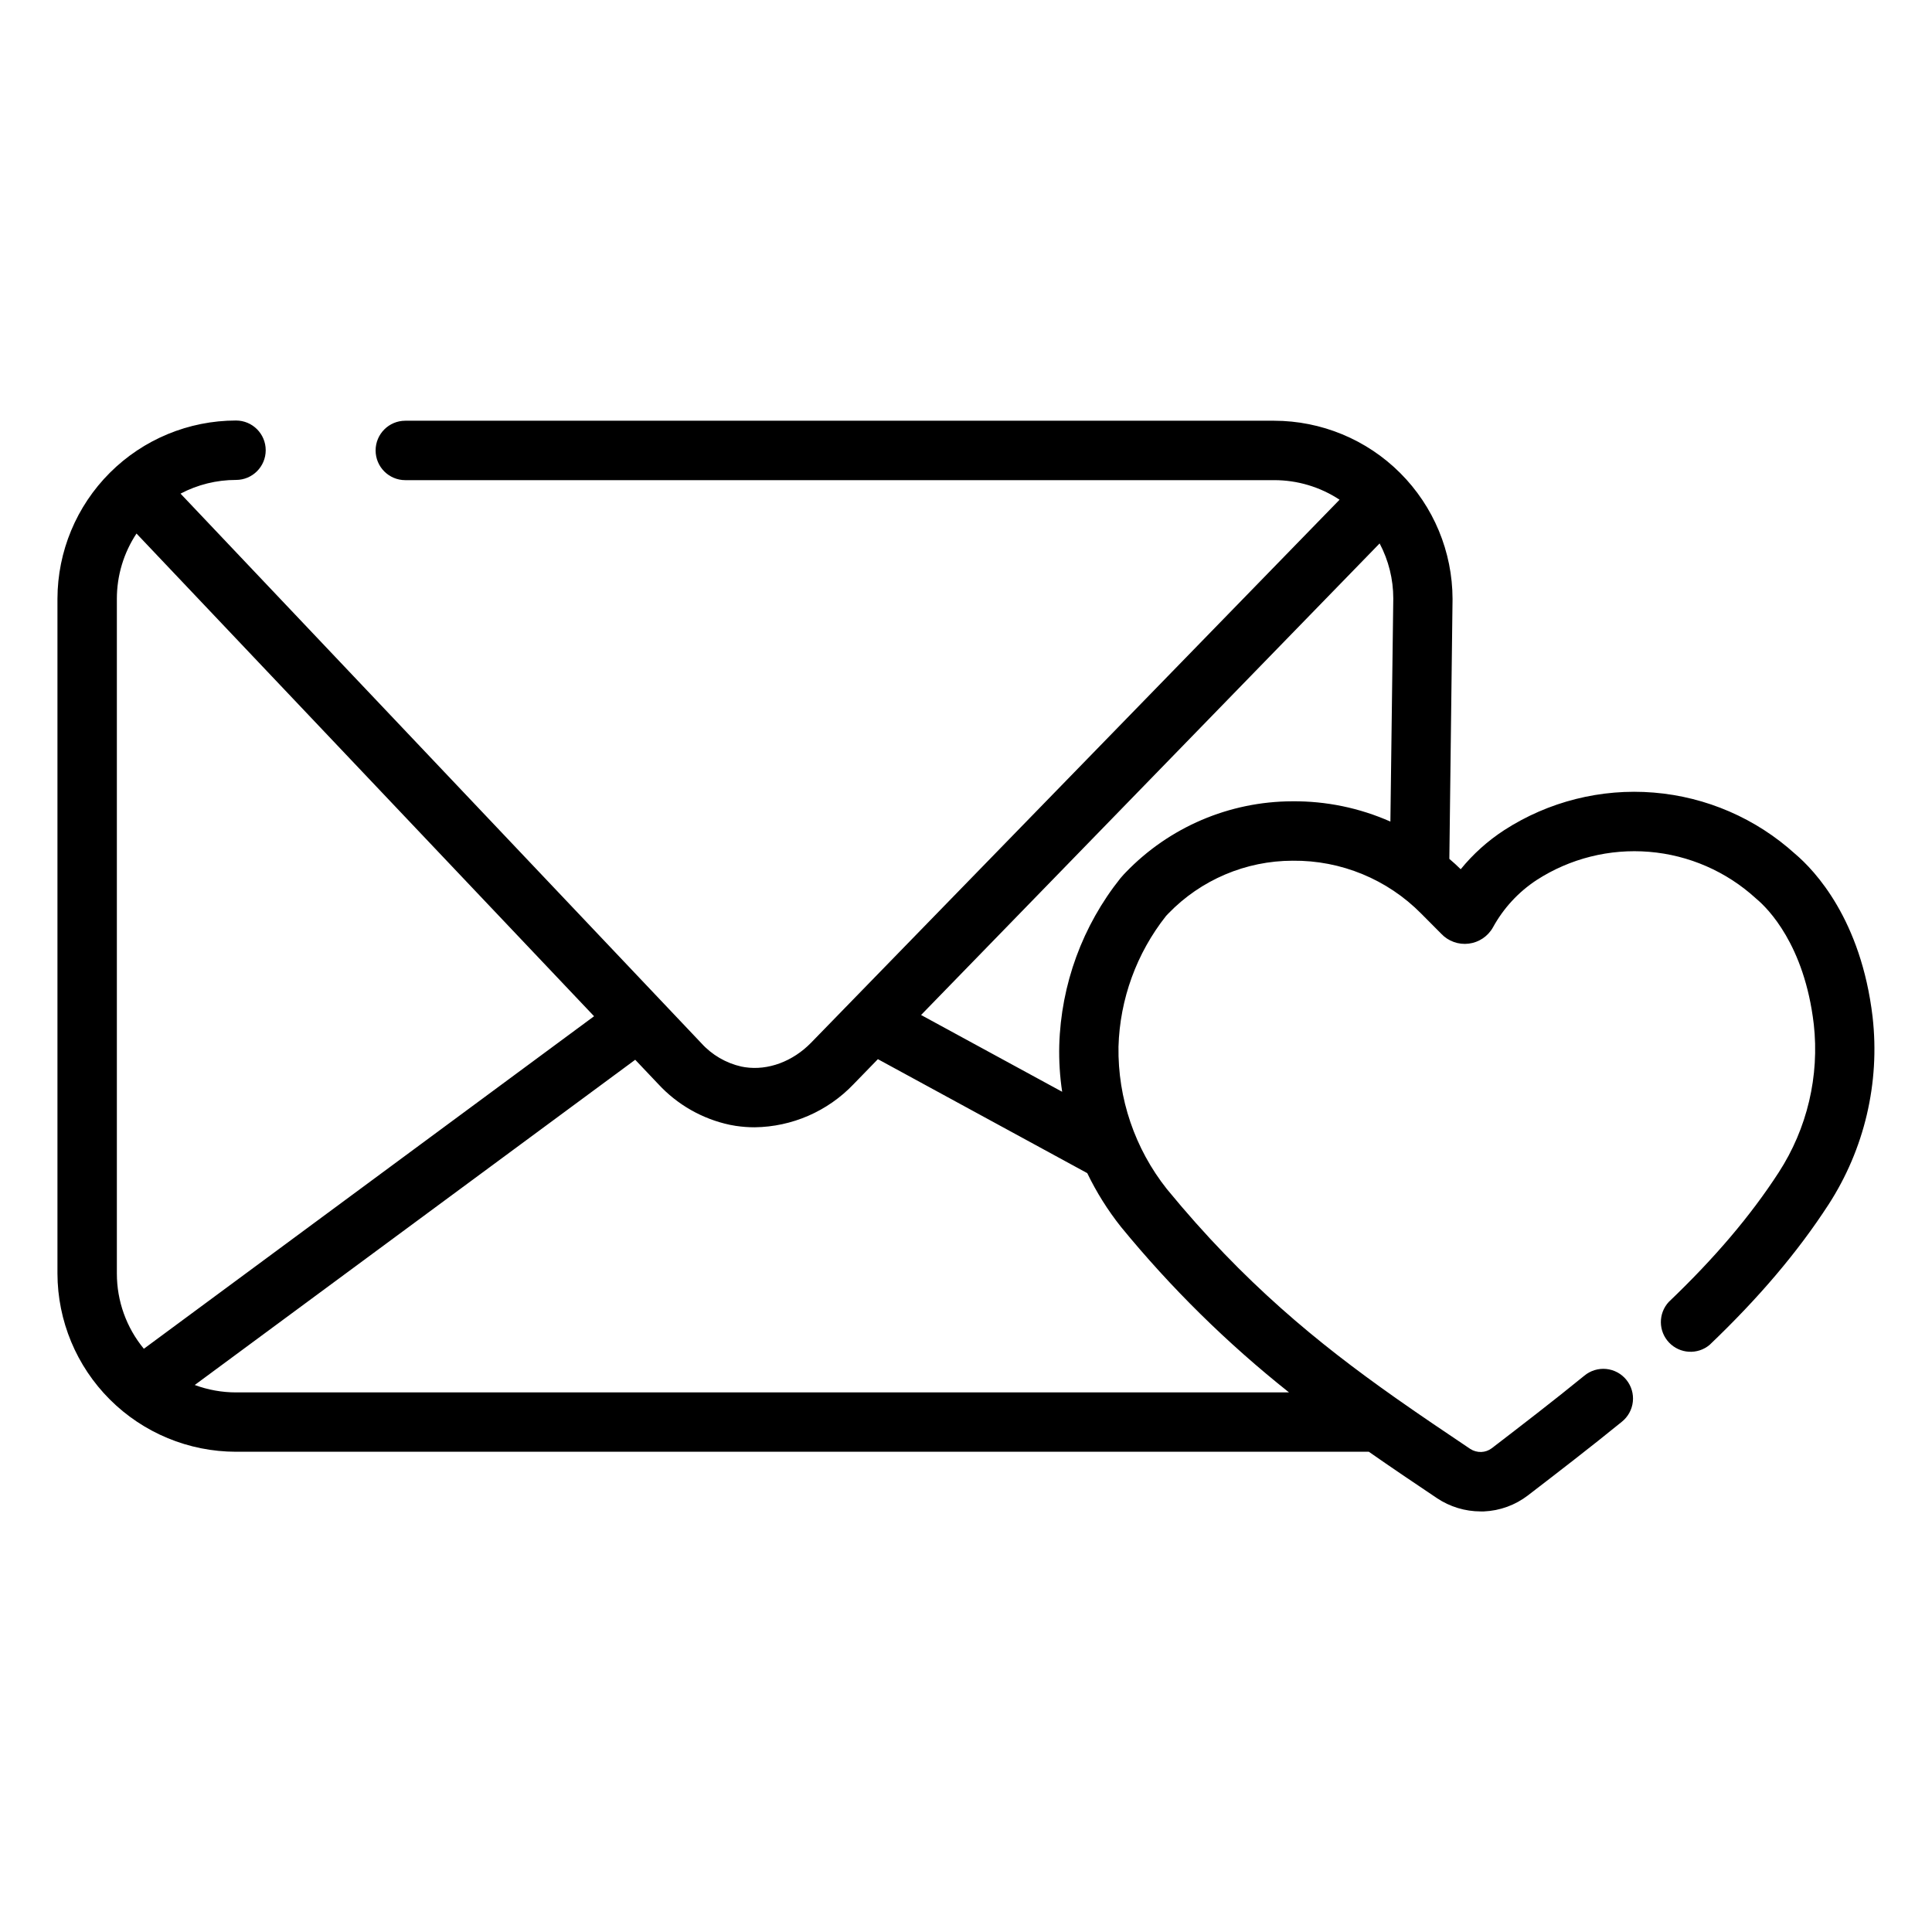 <?xml version="1.0" encoding="UTF-8"?>
<!-- Uploaded to: SVG Repo, www.svgrepo.com, Generator: SVG Repo Mixer Tools -->
<svg fill="#000000" width="800px" height="800px" version="1.1" viewBox="144 144 512 512" xmlns="http://www.w3.org/2000/svg">
 <path d="m640.26 413.51c-3.051-25.809-15.273-38.762-20.527-43.219v0.004c-10.359-9.402-23.539-15.117-37.488-16.254-13.945-1.137-27.875 2.367-39.625 9.965-4.352 2.832-8.238 6.324-11.516 10.352-0.984-0.984-1.969-1.859-3.012-2.746l0.848-68.879c-0.023-12.531-5.019-24.543-13.891-33.398-8.867-8.855-20.887-13.828-33.418-13.836h-230.22c-4.348 0-7.871 3.527-7.871 7.875s3.523 7.871 7.871 7.871h230.26c6.16-0.008 12.184 1.797 17.328 5.184l-140.09 143.94c-4.82 4.922-11.367 7.379-17.484 6.453-0.316-0.051-0.621-0.098-0.926-0.168v0.004c-4.106-0.922-7.824-3.09-10.648-6.211l-138.01-145.63h0.004c4.531-2.387 9.578-3.633 14.699-3.629 4.348 0 7.871-3.523 7.871-7.871s-3.523-7.875-7.871-7.875c-12.531 0.008-24.551 4.981-33.422 13.836-8.871 8.855-13.871 20.863-13.898 33.398v178.82c0.027 12.535 5.027 24.547 13.898 33.398 8.871 8.855 20.891 13.828 33.422 13.836h300.21c6.07 4.242 12.094 8.297 18.074 12.309 3.414 2.277 7.43 3.496 11.535 3.504h0.895c4.231-0.184 8.305-1.668 11.66-4.25 7.742-5.953 16.512-12.695 24.887-19.512v-0.004c1.641-1.309 2.691-3.223 2.914-5.312 0.227-2.09-0.398-4.184-1.727-5.812-1.328-1.629-3.25-2.66-5.344-2.863-2.094-0.199-4.18 0.441-5.793 1.789-8.188 6.672-16.5 13.059-24.531 19.227-0.801 0.602-1.766 0.945-2.766 0.984-1.047 0.035-2.078-0.254-2.953-0.828-6.574-4.418-13.059-8.777-19.492-13.305-0.215-0.168-0.441-0.324-0.668-0.473-20.121-14.199-39.785-30.18-60.191-55.047v0.004c-8.512-10.727-13.051-24.066-12.844-37.754 0.363-12.613 4.789-24.773 12.617-34.668 0.195-0.195 0.383-0.402 0.582-0.609h-0.004c8.641-8.949 20.547-14.008 32.984-14.012 12.77-0.133 25.051 4.918 34.027 14l5.324 5.352v0.004c1.871 1.984 4.582 2.957 7.289 2.621 2.711-0.336 5.098-1.941 6.426-4.324 2.773-5.059 6.742-9.359 11.562-12.527 8.852-5.723 19.348-8.352 29.848-7.481 10.504 0.867 20.422 5.191 28.211 12.293l0.234 0.207c2.953 2.461 12.676 12.121 15.152 33.121h0.004c1.547 13.801-1.742 27.711-9.301 39.359-7.438 11.473-16.965 22.691-29.137 34.312-2.805 3.051-2.769 7.75 0.086 10.754 2.856 3.004 7.551 3.281 10.738 0.629 13.066-12.477 23.359-24.602 31.488-37.137v0.004c9.555-14.734 13.699-32.324 11.719-49.773zm-465.29 67.984v-178.8c-0.008-6.152 1.805-12.172 5.203-17.301l121.26 127.92-119.31 88.125c-4.633-5.613-7.16-12.664-7.152-19.945zm266.06-12.406c13.25 16.188 28.191 30.91 44.574 43.914h-279.06c-3.731 0-7.434-0.668-10.934-1.965l116.73-86.188 6.082 6.414h0.004c5.055 5.488 11.691 9.273 18.988 10.824 0.551 0.113 1.102 0.211 1.652 0.297l0.004-0.004c1.629 0.242 3.273 0.367 4.918 0.363 9.91-0.121 19.352-4.234 26.195-11.402l6.465-6.652 55.488 30.207c2.43 5.047 5.414 9.805 8.895 14.191zm71.438-107.36c-8.191-3.629-17.066-5.461-26.027-5.375-16.656 0.047-32.582 6.848-44.129 18.855-0.344 0.344-0.68 0.707-0.984 1.074l-0.363 0.414-0.004-0.004c-10.086 12.625-15.789 28.195-16.246 44.348-0.102 4.113 0.156 8.227 0.77 12.293l-37.391-20.348 121.52-124.97v-0.004c2.375 4.488 3.621 9.488 3.621 14.566z"/>
</svg>